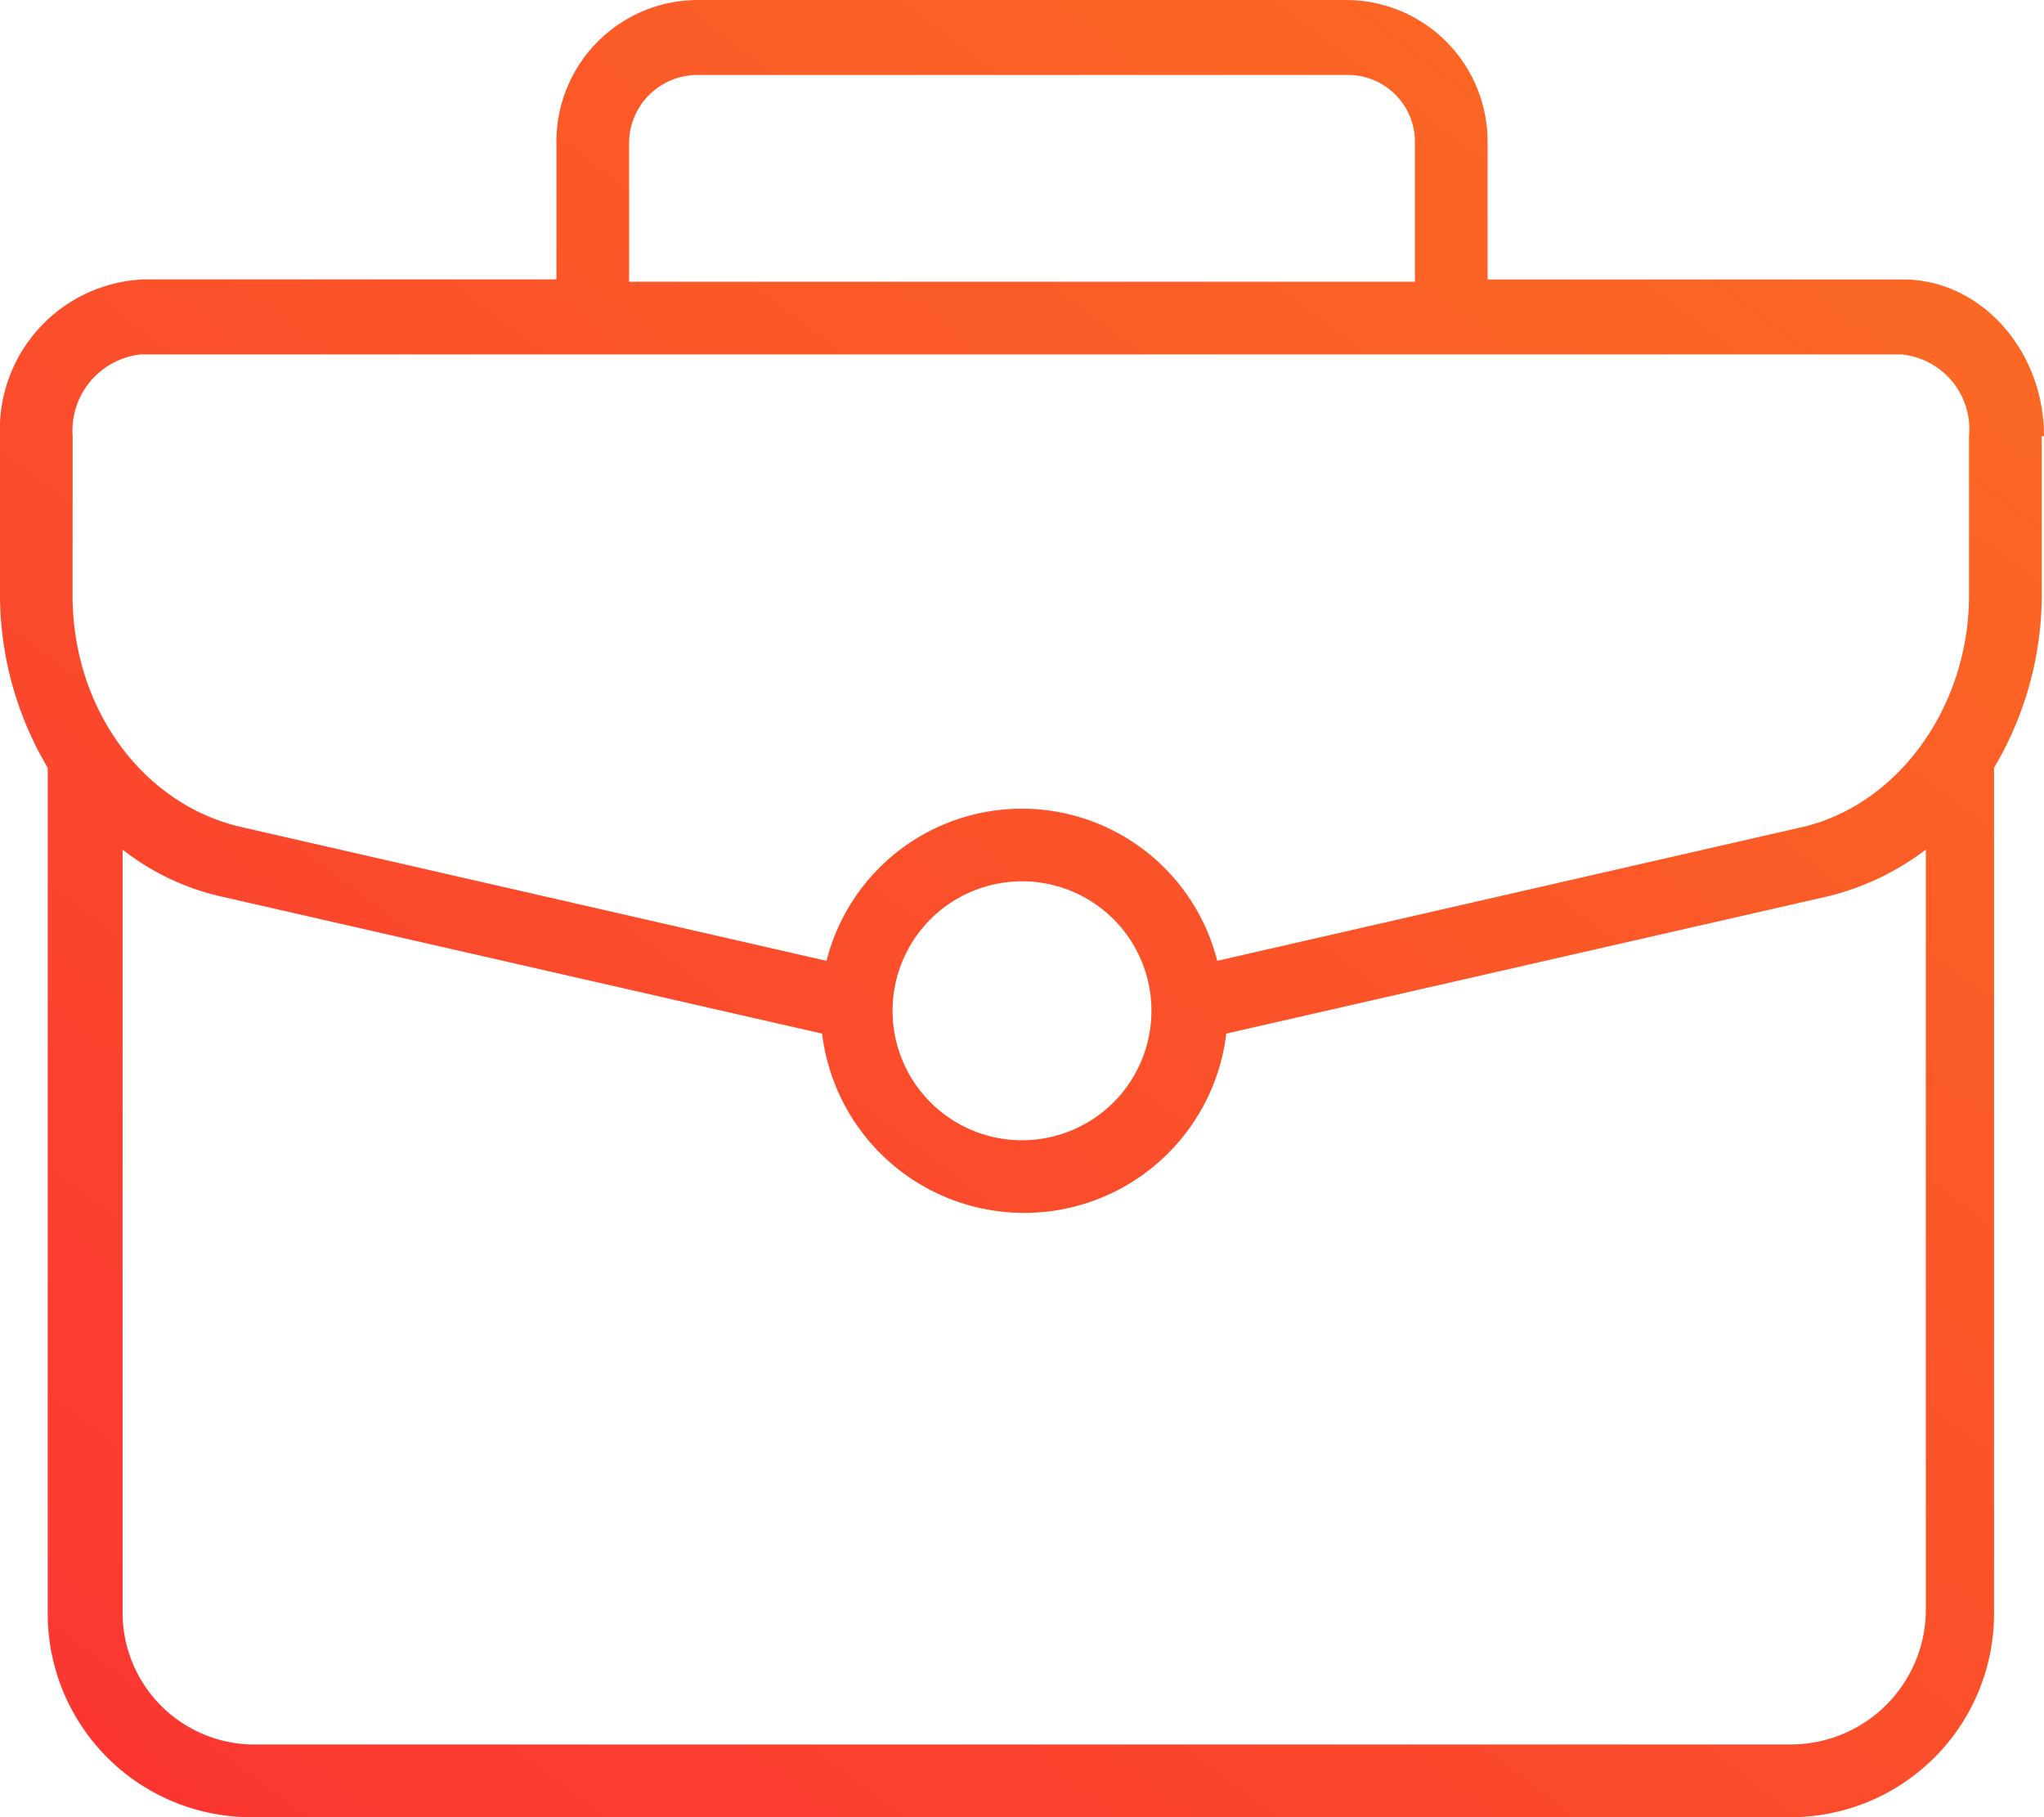 <svg xmlns="http://www.w3.org/2000/svg" xmlns:xlink="http://www.w3.org/1999/xlink" width="81" height="72" viewBox="0 0 81 72">
  <defs>
    <linearGradient id="linear-gradient" y1="1" x2="0.848" gradientUnits="objectBoundingBox">
      <stop offset="0" stop-color="#fb3332"/>
      <stop offset="1" stop-color="#fb6b23"/>
    </linearGradient>
  </defs>
  <path id="np_document_4147007_000000" d="M86,27.182c0-3.421-2.521-6.209-5.579-6.209l-16.471,0V15.478A5.609,5.609,0,0,0,58.37,9.9H32.629a5.609,5.609,0,0,0-5.579,5.579V20.97H10.67A5.953,5.953,0,0,0,5,27.178v6.3A13.438,13.438,0,0,0,6.891,40.32V73.8a8.066,8.066,0,0,0,8.1,8.1H75.92a8.066,8.066,0,0,0,8.1-8.1V40.32a13.429,13.429,0,0,0,1.891-6.841l0-6.3ZM29.929,15.57a2.707,2.707,0,0,1,2.7-2.7H58.371a2.653,2.653,0,0,1,2.7,2.7v5.491H29.929ZM7.879,27.182a3.036,3.036,0,0,1,2.7-3.241h69.75a2.976,2.976,0,0,1,2.7,3.241v6.3c0,4.409-2.791,8.279-6.571,9.179L53.237,47.969a7.985,7.985,0,0,0-15.483,0L14.534,42.661c-3.871-.9-6.659-4.679-6.659-9.179Zm42.75,22.767A5.128,5.128,0,0,1,45.5,55.078a5.129,5.129,0,0,1,0-10.259A5.126,5.126,0,0,1,50.629,49.949ZM76.008,79.02H15.079A5.226,5.226,0,0,1,9.858,73.8V43.561a9.855,9.855,0,0,0,4.05,1.891l23.671,5.4a8.066,8.066,0,0,0,16.017,0l23.671-5.4a10.487,10.487,0,0,0,4.05-1.891V73.8a5.354,5.354,0,0,1-5.309,5.217Z" transform="translate(-5 -9.899)" fill="url(#linear-gradient)"/>
</svg>
